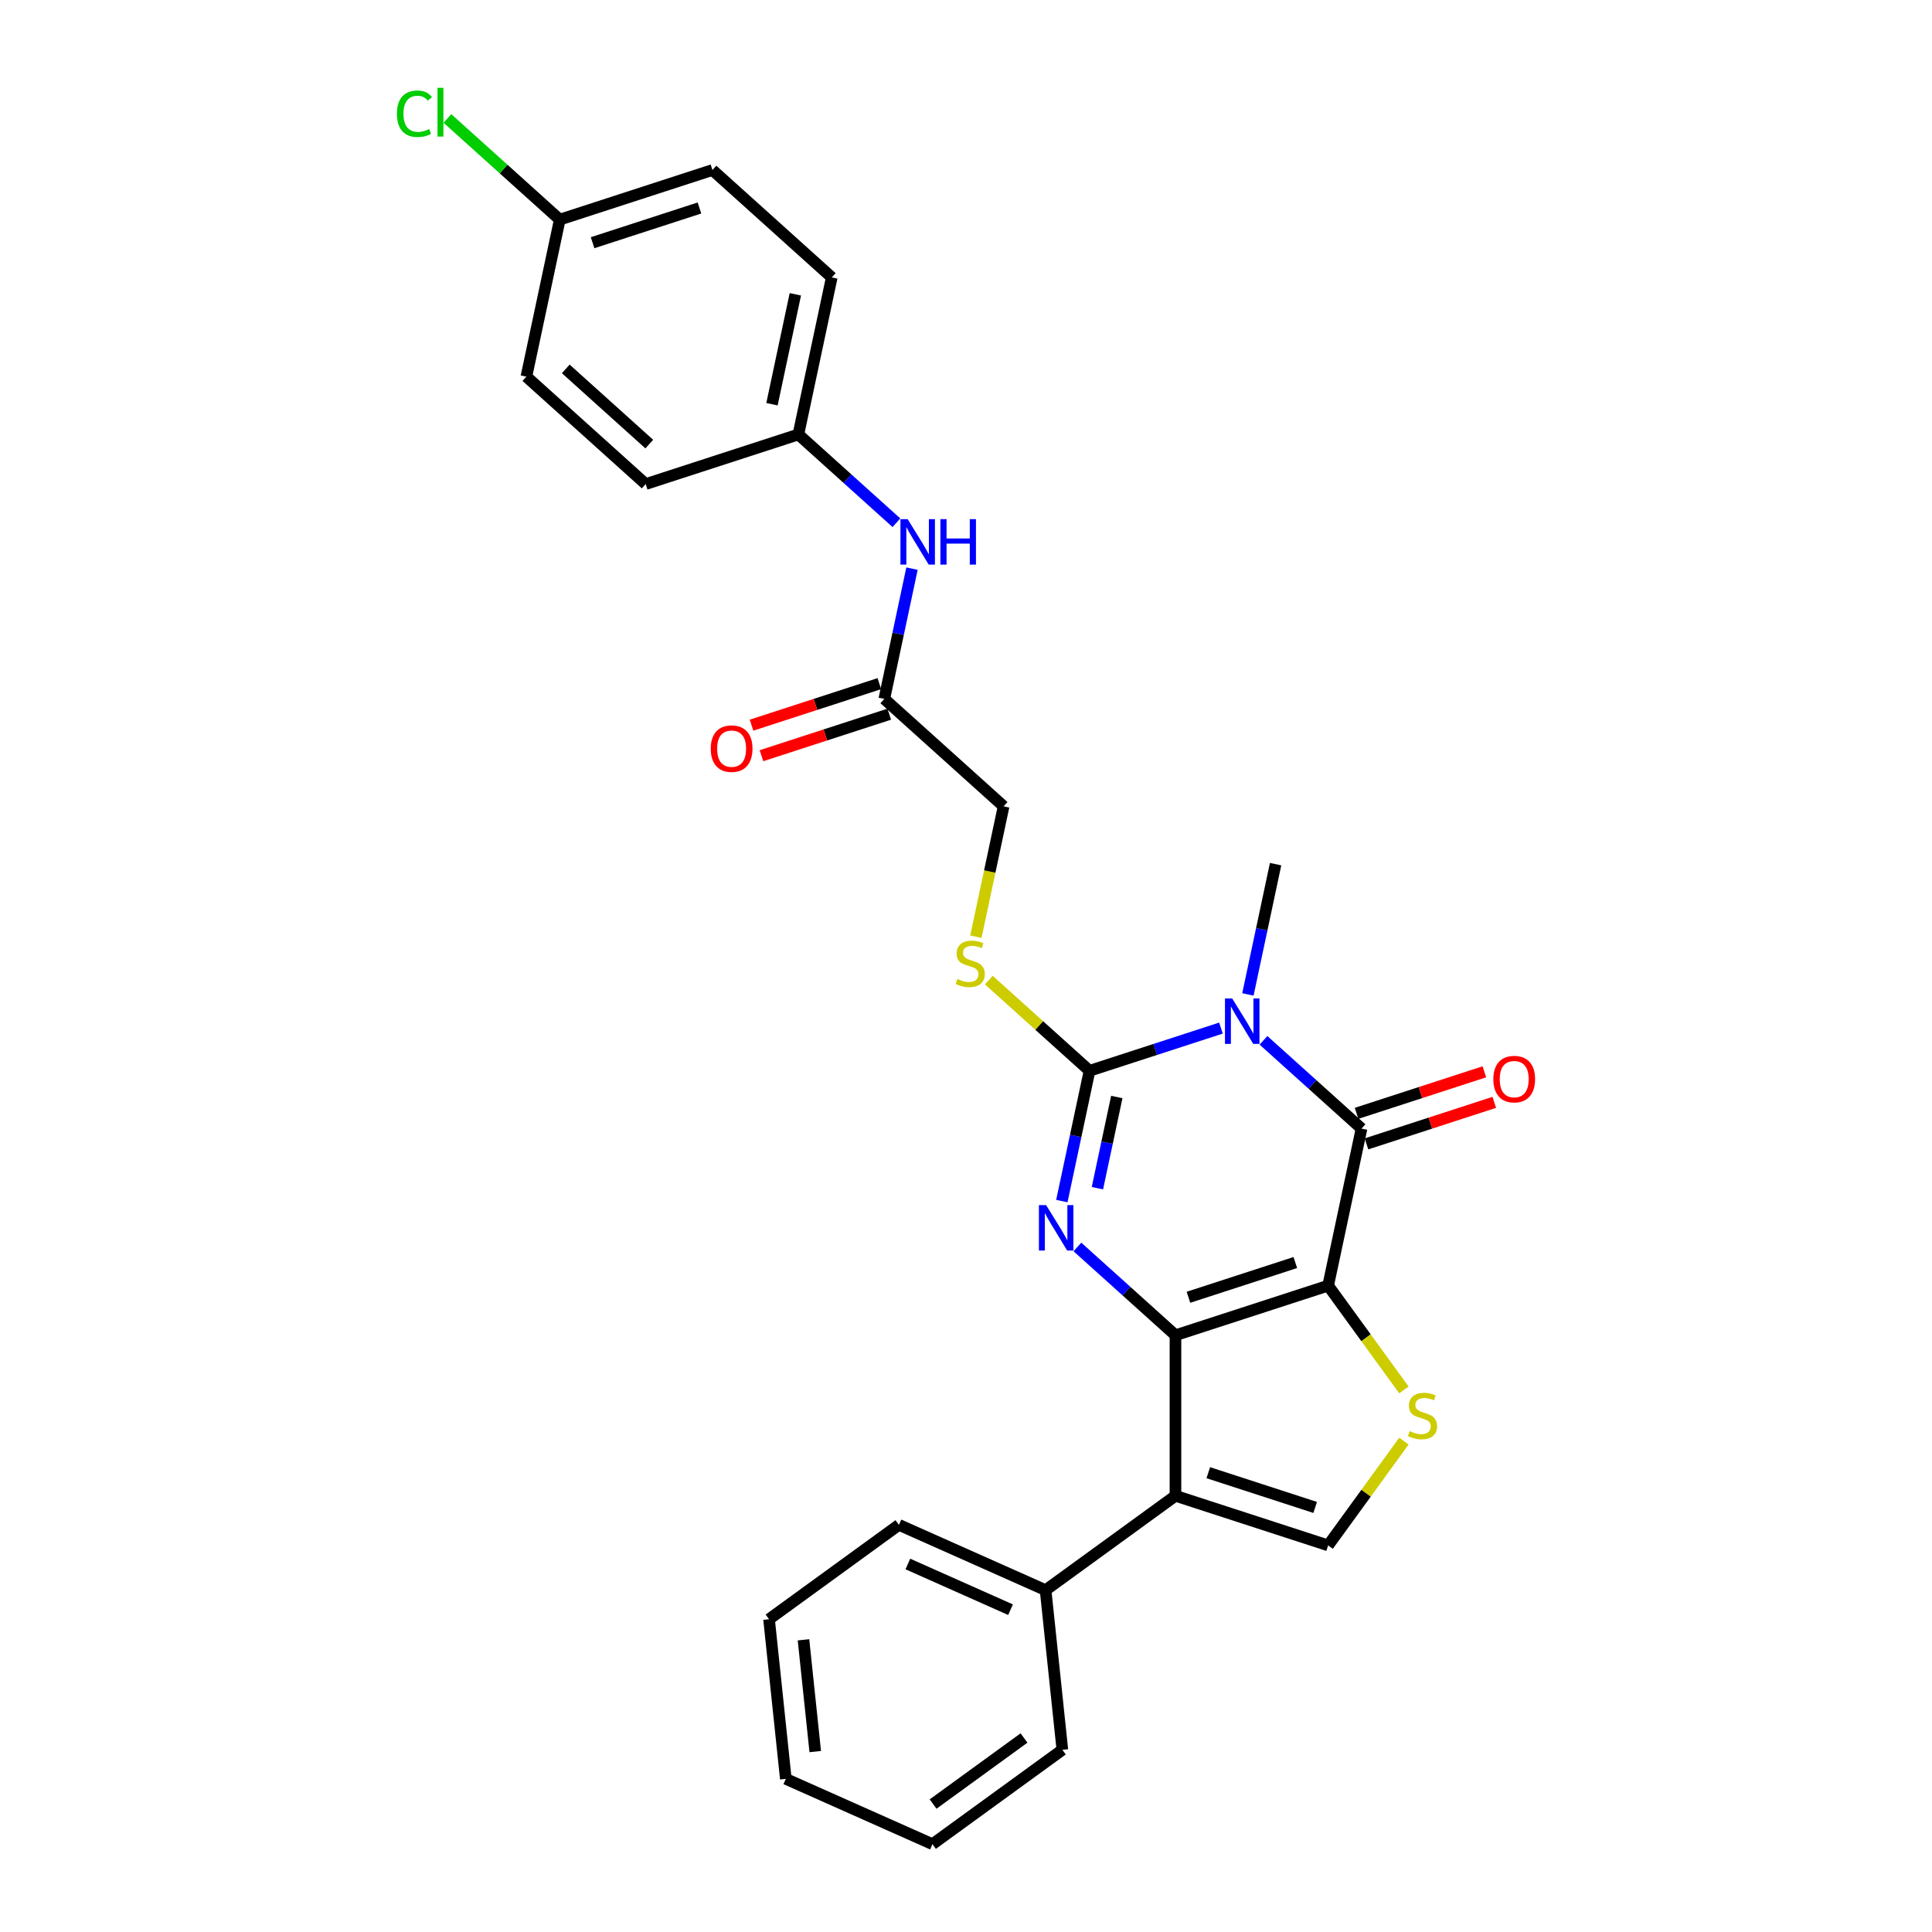 <?xml version='1.0' encoding='iso-8859-1'?>
<svg version='1.1' baseProfile='full'
              xmlns='http://www.w3.org/2000/svg'
                      xmlns:rdkit='http://www.rdkit.org/xml'
                      xmlns:xlink='http://www.w3.org/1999/xlink'
                  xml:space='preserve'
width='1000px' height='1000px' viewBox='0 0 1000 1000'>
<!-- END OF HEADER -->
<rect style='opacity:1.0;fill:#FFFFFF;stroke:none' width='1000' height='1000' x='0' y='0'> </rect>
<path class='bond-0' d='M 687.447,665.445 L 608.418,691.123' style='fill:none;fill-rule:evenodd;stroke:#000000;stroke-width:6px;stroke-linecap:butt;stroke-linejoin:miter;stroke-opacity:1' />
<path class='bond-0' d='M 670.457,653.491 L 615.136,671.466' style='fill:none;fill-rule:evenodd;stroke:#000000;stroke-width:6px;stroke-linecap:butt;stroke-linejoin:miter;stroke-opacity:1' />
<path class='bond-4' d='M 687.447,665.445 L 704.723,584.165' style='fill:none;fill-rule:evenodd;stroke:#000000;stroke-width:6px;stroke-linecap:butt;stroke-linejoin:miter;stroke-opacity:1' />
<path class='bond-6' d='M 687.447,665.445 L 707.057,692.436' style='fill:none;fill-rule:evenodd;stroke:#000000;stroke-width:6px;stroke-linecap:butt;stroke-linejoin:miter;stroke-opacity:1' />
<path class='bond-6' d='M 707.057,692.436 L 726.667,719.427' style='fill:none;fill-rule:evenodd;stroke:#CCCC00;stroke-width:6px;stroke-linecap:butt;stroke-linejoin:miter;stroke-opacity:1' />
<path class='bond-2' d='M 608.418,691.123 L 583.042,668.276' style='fill:none;fill-rule:evenodd;stroke:#000000;stroke-width:6px;stroke-linecap:butt;stroke-linejoin:miter;stroke-opacity:1' />
<path class='bond-2' d='M 583.042,668.276 L 557.667,645.428' style='fill:none;fill-rule:evenodd;stroke:#0000FF;stroke-width:6px;stroke-linecap:butt;stroke-linejoin:miter;stroke-opacity:1' />
<path class='bond-5' d='M 608.418,691.123 L 608.418,774.219' style='fill:none;fill-rule:evenodd;stroke:#000000;stroke-width:6px;stroke-linecap:butt;stroke-linejoin:miter;stroke-opacity:1' />
<path class='bond-1' d='M 653.973,538.469 L 679.348,561.317' style='fill:none;fill-rule:evenodd;stroke:#0000FF;stroke-width:6px;stroke-linecap:butt;stroke-linejoin:miter;stroke-opacity:1' />
<path class='bond-1' d='M 679.348,561.317 L 704.723,584.165' style='fill:none;fill-rule:evenodd;stroke:#000000;stroke-width:6px;stroke-linecap:butt;stroke-linejoin:miter;stroke-opacity:1' />
<path class='bond-3' d='M 631.969,532.138 L 597.955,543.19' style='fill:none;fill-rule:evenodd;stroke:#0000FF;stroke-width:6px;stroke-linecap:butt;stroke-linejoin:miter;stroke-opacity:1' />
<path class='bond-3' d='M 597.955,543.19 L 563.942,554.241' style='fill:none;fill-rule:evenodd;stroke:#000000;stroke-width:6px;stroke-linecap:butt;stroke-linejoin:miter;stroke-opacity:1' />
<path class='bond-15' d='M 645.913,514.719 L 653.08,481.001' style='fill:none;fill-rule:evenodd;stroke:#0000FF;stroke-width:6px;stroke-linecap:butt;stroke-linejoin:miter;stroke-opacity:1' />
<path class='bond-15' d='M 653.08,481.001 L 660.247,447.283' style='fill:none;fill-rule:evenodd;stroke:#000000;stroke-width:6px;stroke-linecap:butt;stroke-linejoin:miter;stroke-opacity:1' />
<path class='bond-29' d='M 549.608,621.678 L 556.775,587.959' style='fill:none;fill-rule:evenodd;stroke:#0000FF;stroke-width:6px;stroke-linecap:butt;stroke-linejoin:miter;stroke-opacity:1' />
<path class='bond-29' d='M 556.775,587.959 L 563.942,554.241' style='fill:none;fill-rule:evenodd;stroke:#000000;stroke-width:6px;stroke-linecap:butt;stroke-linejoin:miter;stroke-opacity:1' />
<path class='bond-29' d='M 568.014,615.017 L 573.031,591.415' style='fill:none;fill-rule:evenodd;stroke:#0000FF;stroke-width:6px;stroke-linecap:butt;stroke-linejoin:miter;stroke-opacity:1' />
<path class='bond-29' d='M 573.031,591.415 L 578.048,567.812' style='fill:none;fill-rule:evenodd;stroke:#000000;stroke-width:6px;stroke-linecap:butt;stroke-linejoin:miter;stroke-opacity:1' />
<path class='bond-8' d='M 563.942,554.241 L 537.877,530.772' style='fill:none;fill-rule:evenodd;stroke:#000000;stroke-width:6px;stroke-linecap:butt;stroke-linejoin:miter;stroke-opacity:1' />
<path class='bond-8' d='M 537.877,530.772 L 511.812,507.303' style='fill:none;fill-rule:evenodd;stroke:#CCCC00;stroke-width:6px;stroke-linecap:butt;stroke-linejoin:miter;stroke-opacity:1' />
<path class='bond-10' d='M 707.291,592.068 L 740.366,581.322' style='fill:none;fill-rule:evenodd;stroke:#000000;stroke-width:6px;stroke-linecap:butt;stroke-linejoin:miter;stroke-opacity:1' />
<path class='bond-10' d='M 740.366,581.322 L 773.44,570.575' style='fill:none;fill-rule:evenodd;stroke:#FF0000;stroke-width:6px;stroke-linecap:butt;stroke-linejoin:miter;stroke-opacity:1' />
<path class='bond-10' d='M 702.155,576.262 L 735.23,565.516' style='fill:none;fill-rule:evenodd;stroke:#000000;stroke-width:6px;stroke-linecap:butt;stroke-linejoin:miter;stroke-opacity:1' />
<path class='bond-10' d='M 735.23,565.516 L 768.305,554.769' style='fill:none;fill-rule:evenodd;stroke:#FF0000;stroke-width:6px;stroke-linecap:butt;stroke-linejoin:miter;stroke-opacity:1' />
<path class='bond-11' d='M 608.418,774.219 L 541.192,823.062' style='fill:none;fill-rule:evenodd;stroke:#000000;stroke-width:6px;stroke-linecap:butt;stroke-linejoin:miter;stroke-opacity:1' />
<path class='bond-28' d='M 608.418,774.219 L 687.447,799.898' style='fill:none;fill-rule:evenodd;stroke:#000000;stroke-width:6px;stroke-linecap:butt;stroke-linejoin:miter;stroke-opacity:1' />
<path class='bond-28' d='M 625.408,762.265 L 680.728,780.24' style='fill:none;fill-rule:evenodd;stroke:#000000;stroke-width:6px;stroke-linecap:butt;stroke-linejoin:miter;stroke-opacity:1' />
<path class='bond-7' d='M 726.667,745.916 L 707.057,772.907' style='fill:none;fill-rule:evenodd;stroke:#CCCC00;stroke-width:6px;stroke-linecap:butt;stroke-linejoin:miter;stroke-opacity:1' />
<path class='bond-7' d='M 707.057,772.907 L 687.447,799.898' style='fill:none;fill-rule:evenodd;stroke:#000000;stroke-width:6px;stroke-linecap:butt;stroke-linejoin:miter;stroke-opacity:1' />
<path class='bond-14' d='M 505.125,484.829 L 512.296,451.094' style='fill:none;fill-rule:evenodd;stroke:#CCCC00;stroke-width:6px;stroke-linecap:butt;stroke-linejoin:miter;stroke-opacity:1' />
<path class='bond-14' d='M 512.296,451.094 L 519.466,417.359' style='fill:none;fill-rule:evenodd;stroke:#000000;stroke-width:6px;stroke-linecap:butt;stroke-linejoin:miter;stroke-opacity:1' />
<path class='bond-9' d='M 457.714,361.757 L 519.466,417.359' style='fill:none;fill-rule:evenodd;stroke:#000000;stroke-width:6px;stroke-linecap:butt;stroke-linejoin:miter;stroke-opacity:1' />
<path class='bond-12' d='M 457.714,361.757 L 464.881,328.039' style='fill:none;fill-rule:evenodd;stroke:#000000;stroke-width:6px;stroke-linecap:butt;stroke-linejoin:miter;stroke-opacity:1' />
<path class='bond-12' d='M 464.881,328.039 L 472.048,294.321' style='fill:none;fill-rule:evenodd;stroke:#0000FF;stroke-width:6px;stroke-linecap:butt;stroke-linejoin:miter;stroke-opacity:1' />
<path class='bond-13' d='M 455.146,353.854 L 422.071,364.601' style='fill:none;fill-rule:evenodd;stroke:#000000;stroke-width:6px;stroke-linecap:butt;stroke-linejoin:miter;stroke-opacity:1' />
<path class='bond-13' d='M 422.071,364.601 L 388.997,375.347' style='fill:none;fill-rule:evenodd;stroke:#FF0000;stroke-width:6px;stroke-linecap:butt;stroke-linejoin:miter;stroke-opacity:1' />
<path class='bond-13' d='M 460.282,369.66 L 427.207,380.406' style='fill:none;fill-rule:evenodd;stroke:#000000;stroke-width:6px;stroke-linecap:butt;stroke-linejoin:miter;stroke-opacity:1' />
<path class='bond-13' d='M 427.207,380.406 L 394.132,391.153' style='fill:none;fill-rule:evenodd;stroke:#FF0000;stroke-width:6px;stroke-linecap:butt;stroke-linejoin:miter;stroke-opacity:1' />
<path class='bond-23' d='M 541.192,823.062 L 465.28,789.264' style='fill:none;fill-rule:evenodd;stroke:#000000;stroke-width:6px;stroke-linecap:butt;stroke-linejoin:miter;stroke-opacity:1' />
<path class='bond-23' d='M 523.045,833.175 L 469.907,809.516' style='fill:none;fill-rule:evenodd;stroke:#000000;stroke-width:6px;stroke-linecap:butt;stroke-linejoin:miter;stroke-opacity:1' />
<path class='bond-24' d='M 541.192,823.062 L 549.877,905.703' style='fill:none;fill-rule:evenodd;stroke:#000000;stroke-width:6px;stroke-linecap:butt;stroke-linejoin:miter;stroke-opacity:1' />
<path class='bond-16' d='M 463.988,270.571 L 438.613,247.723' style='fill:none;fill-rule:evenodd;stroke:#0000FF;stroke-width:6px;stroke-linecap:butt;stroke-linejoin:miter;stroke-opacity:1' />
<path class='bond-16' d='M 438.613,247.723 L 413.238,224.875' style='fill:none;fill-rule:evenodd;stroke:#000000;stroke-width:6px;stroke-linecap:butt;stroke-linejoin:miter;stroke-opacity:1' />
<path class='bond-19' d='M 413.238,224.875 L 334.209,250.553' style='fill:none;fill-rule:evenodd;stroke:#000000;stroke-width:6px;stroke-linecap:butt;stroke-linejoin:miter;stroke-opacity:1' />
<path class='bond-20' d='M 413.238,224.875 L 430.515,143.595' style='fill:none;fill-rule:evenodd;stroke:#000000;stroke-width:6px;stroke-linecap:butt;stroke-linejoin:miter;stroke-opacity:1' />
<path class='bond-20' d='M 399.574,209.227 L 411.667,152.331' style='fill:none;fill-rule:evenodd;stroke:#000000;stroke-width:6px;stroke-linecap:butt;stroke-linejoin:miter;stroke-opacity:1' />
<path class='bond-17' d='M 289.733,113.671 L 368.762,87.993' style='fill:none;fill-rule:evenodd;stroke:#000000;stroke-width:6px;stroke-linecap:butt;stroke-linejoin:miter;stroke-opacity:1' />
<path class='bond-17' d='M 306.723,125.625 L 362.044,107.65' style='fill:none;fill-rule:evenodd;stroke:#000000;stroke-width:6px;stroke-linecap:butt;stroke-linejoin:miter;stroke-opacity:1' />
<path class='bond-18' d='M 289.733,113.671 L 260.66,87.493' style='fill:none;fill-rule:evenodd;stroke:#000000;stroke-width:6px;stroke-linecap:butt;stroke-linejoin:miter;stroke-opacity:1' />
<path class='bond-18' d='M 260.66,87.493 L 231.587,61.316' style='fill:none;fill-rule:evenodd;stroke:#00CC00;stroke-width:6px;stroke-linecap:butt;stroke-linejoin:miter;stroke-opacity:1' />
<path class='bond-31' d='M 289.733,113.671 L 272.457,194.951' style='fill:none;fill-rule:evenodd;stroke:#000000;stroke-width:6px;stroke-linecap:butt;stroke-linejoin:miter;stroke-opacity:1' />
<path class='bond-22' d='M 334.209,250.553 L 272.457,194.951' style='fill:none;fill-rule:evenodd;stroke:#000000;stroke-width:6px;stroke-linecap:butt;stroke-linejoin:miter;stroke-opacity:1' />
<path class='bond-22' d='M 336.067,229.862 L 292.84,190.941' style='fill:none;fill-rule:evenodd;stroke:#000000;stroke-width:6px;stroke-linecap:butt;stroke-linejoin:miter;stroke-opacity:1' />
<path class='bond-21' d='M 430.515,143.595 L 368.762,87.993' style='fill:none;fill-rule:evenodd;stroke:#000000;stroke-width:6px;stroke-linecap:butt;stroke-linejoin:miter;stroke-opacity:1' />
<path class='bond-25' d='M 465.28,789.264 L 398.053,838.106' style='fill:none;fill-rule:evenodd;stroke:#000000;stroke-width:6px;stroke-linecap:butt;stroke-linejoin:miter;stroke-opacity:1' />
<path class='bond-26' d='M 549.877,905.703 L 482.651,954.545' style='fill:none;fill-rule:evenodd;stroke:#000000;stroke-width:6px;stroke-linecap:butt;stroke-linejoin:miter;stroke-opacity:1' />
<path class='bond-26' d='M 530.025,899.584 L 482.967,933.774' style='fill:none;fill-rule:evenodd;stroke:#000000;stroke-width:6px;stroke-linecap:butt;stroke-linejoin:miter;stroke-opacity:1' />
<path class='bond-30' d='M 398.053,838.106 L 406.739,920.747' style='fill:none;fill-rule:evenodd;stroke:#000000;stroke-width:6px;stroke-linecap:butt;stroke-linejoin:miter;stroke-opacity:1' />
<path class='bond-30' d='M 415.885,848.765 L 421.965,906.614' style='fill:none;fill-rule:evenodd;stroke:#000000;stroke-width:6px;stroke-linecap:butt;stroke-linejoin:miter;stroke-opacity:1' />
<path class='bond-27' d='M 482.651,954.545 L 406.739,920.747' style='fill:none;fill-rule:evenodd;stroke:#000000;stroke-width:6px;stroke-linecap:butt;stroke-linejoin:miter;stroke-opacity:1' />
<path  class='atom-2' d='M 637.769 516.797
L 645.48 529.261
Q 646.245 530.491, 647.475 532.718
Q 648.704 534.945, 648.771 535.078
L 648.771 516.797
L 651.895 516.797
L 651.895 540.33
L 648.671 540.33
L 640.395 526.702
Q 639.431 525.106, 638.401 523.278
Q 637.403 521.45, 637.104 520.885
L 637.104 540.33
L 634.046 540.33
L 634.046 516.797
L 637.769 516.797
' fill='#0000FF'/>
<path  class='atom-3' d='M 541.463 623.755
L 549.175 636.219
Q 549.939 637.449, 551.169 639.676
Q 552.399 641.903, 552.465 642.036
L 552.465 623.755
L 555.59 623.755
L 555.59 647.288
L 552.366 647.288
L 544.089 633.66
Q 543.125 632.065, 542.095 630.236
Q 541.098 628.408, 540.799 627.843
L 540.799 647.288
L 537.741 647.288
L 537.741 623.755
L 541.463 623.755
' fill='#0000FF'/>
<path  class='atom-7' d='M 729.641 740.748
Q 729.907 740.848, 731.004 741.313
Q 732.101 741.779, 733.298 742.078
Q 734.528 742.344, 735.724 742.344
Q 737.951 742.344, 739.247 741.28
Q 740.544 740.183, 740.544 738.289
Q 740.544 736.992, 739.879 736.195
Q 739.247 735.397, 738.25 734.965
Q 737.253 734.533, 735.591 734.034
Q 733.497 733.403, 732.234 732.804
Q 731.004 732.206, 730.107 730.943
Q 729.243 729.68, 729.243 727.553
Q 729.243 724.595, 731.237 722.766
Q 733.264 720.938, 737.253 720.938
Q 739.979 720.938, 743.07 722.235
L 742.305 724.794
Q 739.48 723.631, 737.353 723.631
Q 735.059 723.631, 733.796 724.595
Q 732.533 725.525, 732.566 727.154
Q 732.566 728.417, 733.198 729.181
Q 733.863 729.946, 734.793 730.378
Q 735.757 730.81, 737.353 731.309
Q 739.48 731.973, 740.743 732.638
Q 742.006 733.303, 742.904 734.666
Q 743.834 735.995, 743.834 738.289
Q 743.834 741.546, 741.641 743.308
Q 739.48 745.036, 735.857 745.036
Q 733.763 745.036, 732.168 744.571
Q 730.605 744.139, 728.744 743.374
L 729.641 740.748
' fill='#CCCC00'/>
<path  class='atom-9' d='M 495.542 506.716
Q 495.808 506.816, 496.905 507.281
Q 498.001 507.747, 499.198 508.046
Q 500.428 508.312, 501.624 508.312
Q 503.851 508.312, 505.148 507.248
Q 506.444 506.151, 506.444 504.256
Q 506.444 502.96, 505.779 502.162
Q 505.148 501.365, 504.151 500.933
Q 503.153 500.501, 501.491 500.002
Q 499.397 499.37, 498.134 498.772
Q 496.905 498.174, 496.007 496.911
Q 495.143 495.648, 495.143 493.52
Q 495.143 490.562, 497.137 488.734
Q 499.165 486.906, 503.153 486.906
Q 505.879 486.906, 508.97 488.202
L 508.206 490.762
Q 505.38 489.598, 503.253 489.598
Q 500.96 489.598, 499.697 490.562
Q 498.434 491.493, 498.467 493.122
Q 498.467 494.385, 499.098 495.149
Q 499.763 495.914, 500.694 496.346
Q 501.658 496.778, 503.253 497.276
Q 505.38 497.941, 506.643 498.606
Q 507.907 499.271, 508.804 500.633
Q 509.735 501.963, 509.735 504.256
Q 509.735 507.514, 507.541 509.275
Q 505.38 511.004, 501.757 511.004
Q 499.663 511.004, 498.068 510.539
Q 496.506 510.106, 494.644 509.342
L 495.542 506.716
' fill='#CCCC00'/>
<path  class='atom-11' d='M 772.95 558.554
Q 772.95 552.903, 775.742 549.745
Q 778.534 546.588, 783.752 546.588
Q 788.971 546.588, 791.763 549.745
Q 794.555 552.903, 794.555 558.554
Q 794.555 564.271, 791.729 567.528
Q 788.904 570.752, 783.752 570.752
Q 778.567 570.752, 775.742 567.528
Q 772.95 564.304, 772.95 558.554
M 783.752 568.093
Q 787.342 568.093, 789.27 565.7
Q 791.231 563.274, 791.231 558.554
Q 791.231 553.934, 789.27 551.607
Q 787.342 549.247, 783.752 549.247
Q 780.162 549.247, 778.201 551.574
Q 776.274 553.9, 776.274 558.554
Q 776.274 563.307, 778.201 565.7
Q 780.162 568.093, 783.752 568.093
' fill='#FF0000'/>
<path  class='atom-13' d='M 469.789 268.71
L 477.5 281.175
Q 478.264 282.405, 479.494 284.632
Q 480.724 286.859, 480.79 286.992
L 480.79 268.71
L 483.915 268.71
L 483.915 292.243
L 480.691 292.243
L 472.414 278.615
Q 471.451 277.02, 470.42 275.192
Q 469.423 273.364, 469.124 272.799
L 469.124 292.243
L 466.066 292.243
L 466.066 268.71
L 469.789 268.71
' fill='#0000FF'/>
<path  class='atom-13' d='M 486.74 268.71
L 489.931 268.71
L 489.931 278.715
L 501.963 278.715
L 501.963 268.71
L 505.154 268.71
L 505.154 292.243
L 501.963 292.243
L 501.963 281.374
L 489.931 281.374
L 489.931 292.243
L 486.74 292.243
L 486.74 268.71
' fill='#0000FF'/>
<path  class='atom-14' d='M 367.882 387.502
Q 367.882 381.851, 370.674 378.693
Q 373.466 375.536, 378.685 375.536
Q 383.903 375.536, 386.695 378.693
Q 389.487 381.851, 389.487 387.502
Q 389.487 393.219, 386.662 396.476
Q 383.837 399.7, 378.685 399.7
Q 373.5 399.7, 370.674 396.476
Q 367.882 393.252, 367.882 387.502
M 378.685 397.041
Q 382.275 397.041, 384.202 394.648
Q 386.163 392.221, 386.163 387.502
Q 386.163 382.881, 384.202 380.555
Q 382.275 378.195, 378.685 378.195
Q 375.095 378.195, 373.134 380.521
Q 371.206 382.848, 371.206 387.502
Q 371.206 392.255, 373.134 394.648
Q 375.095 397.041, 378.685 397.041
' fill='#FF0000'/>
<path  class='atom-19' d='M 205.445 58.883
Q 205.445 53.033, 208.171 49.975
Q 210.93 46.884, 216.148 46.884
Q 221.001 46.884, 223.593 50.307
L 221.4 52.102
Q 219.505 49.609, 216.148 49.609
Q 212.592 49.609, 210.697 52.002
Q 208.836 54.362, 208.836 58.883
Q 208.836 63.536, 210.763 65.929
Q 212.725 68.323, 216.514 68.323
Q 219.106 68.323, 222.131 66.76
L 223.062 69.253
Q 221.832 70.051, 219.971 70.516
Q 218.109 70.982, 216.048 70.982
Q 210.93 70.982, 208.171 67.857
Q 205.445 64.733, 205.445 58.883
' fill='#00CC00'/>
<path  class='atom-19' d='M 226.452 45.455
L 229.51 45.455
L 229.51 70.683
L 226.452 70.683
L 226.452 45.455
' fill='#00CC00'/>
</svg>
